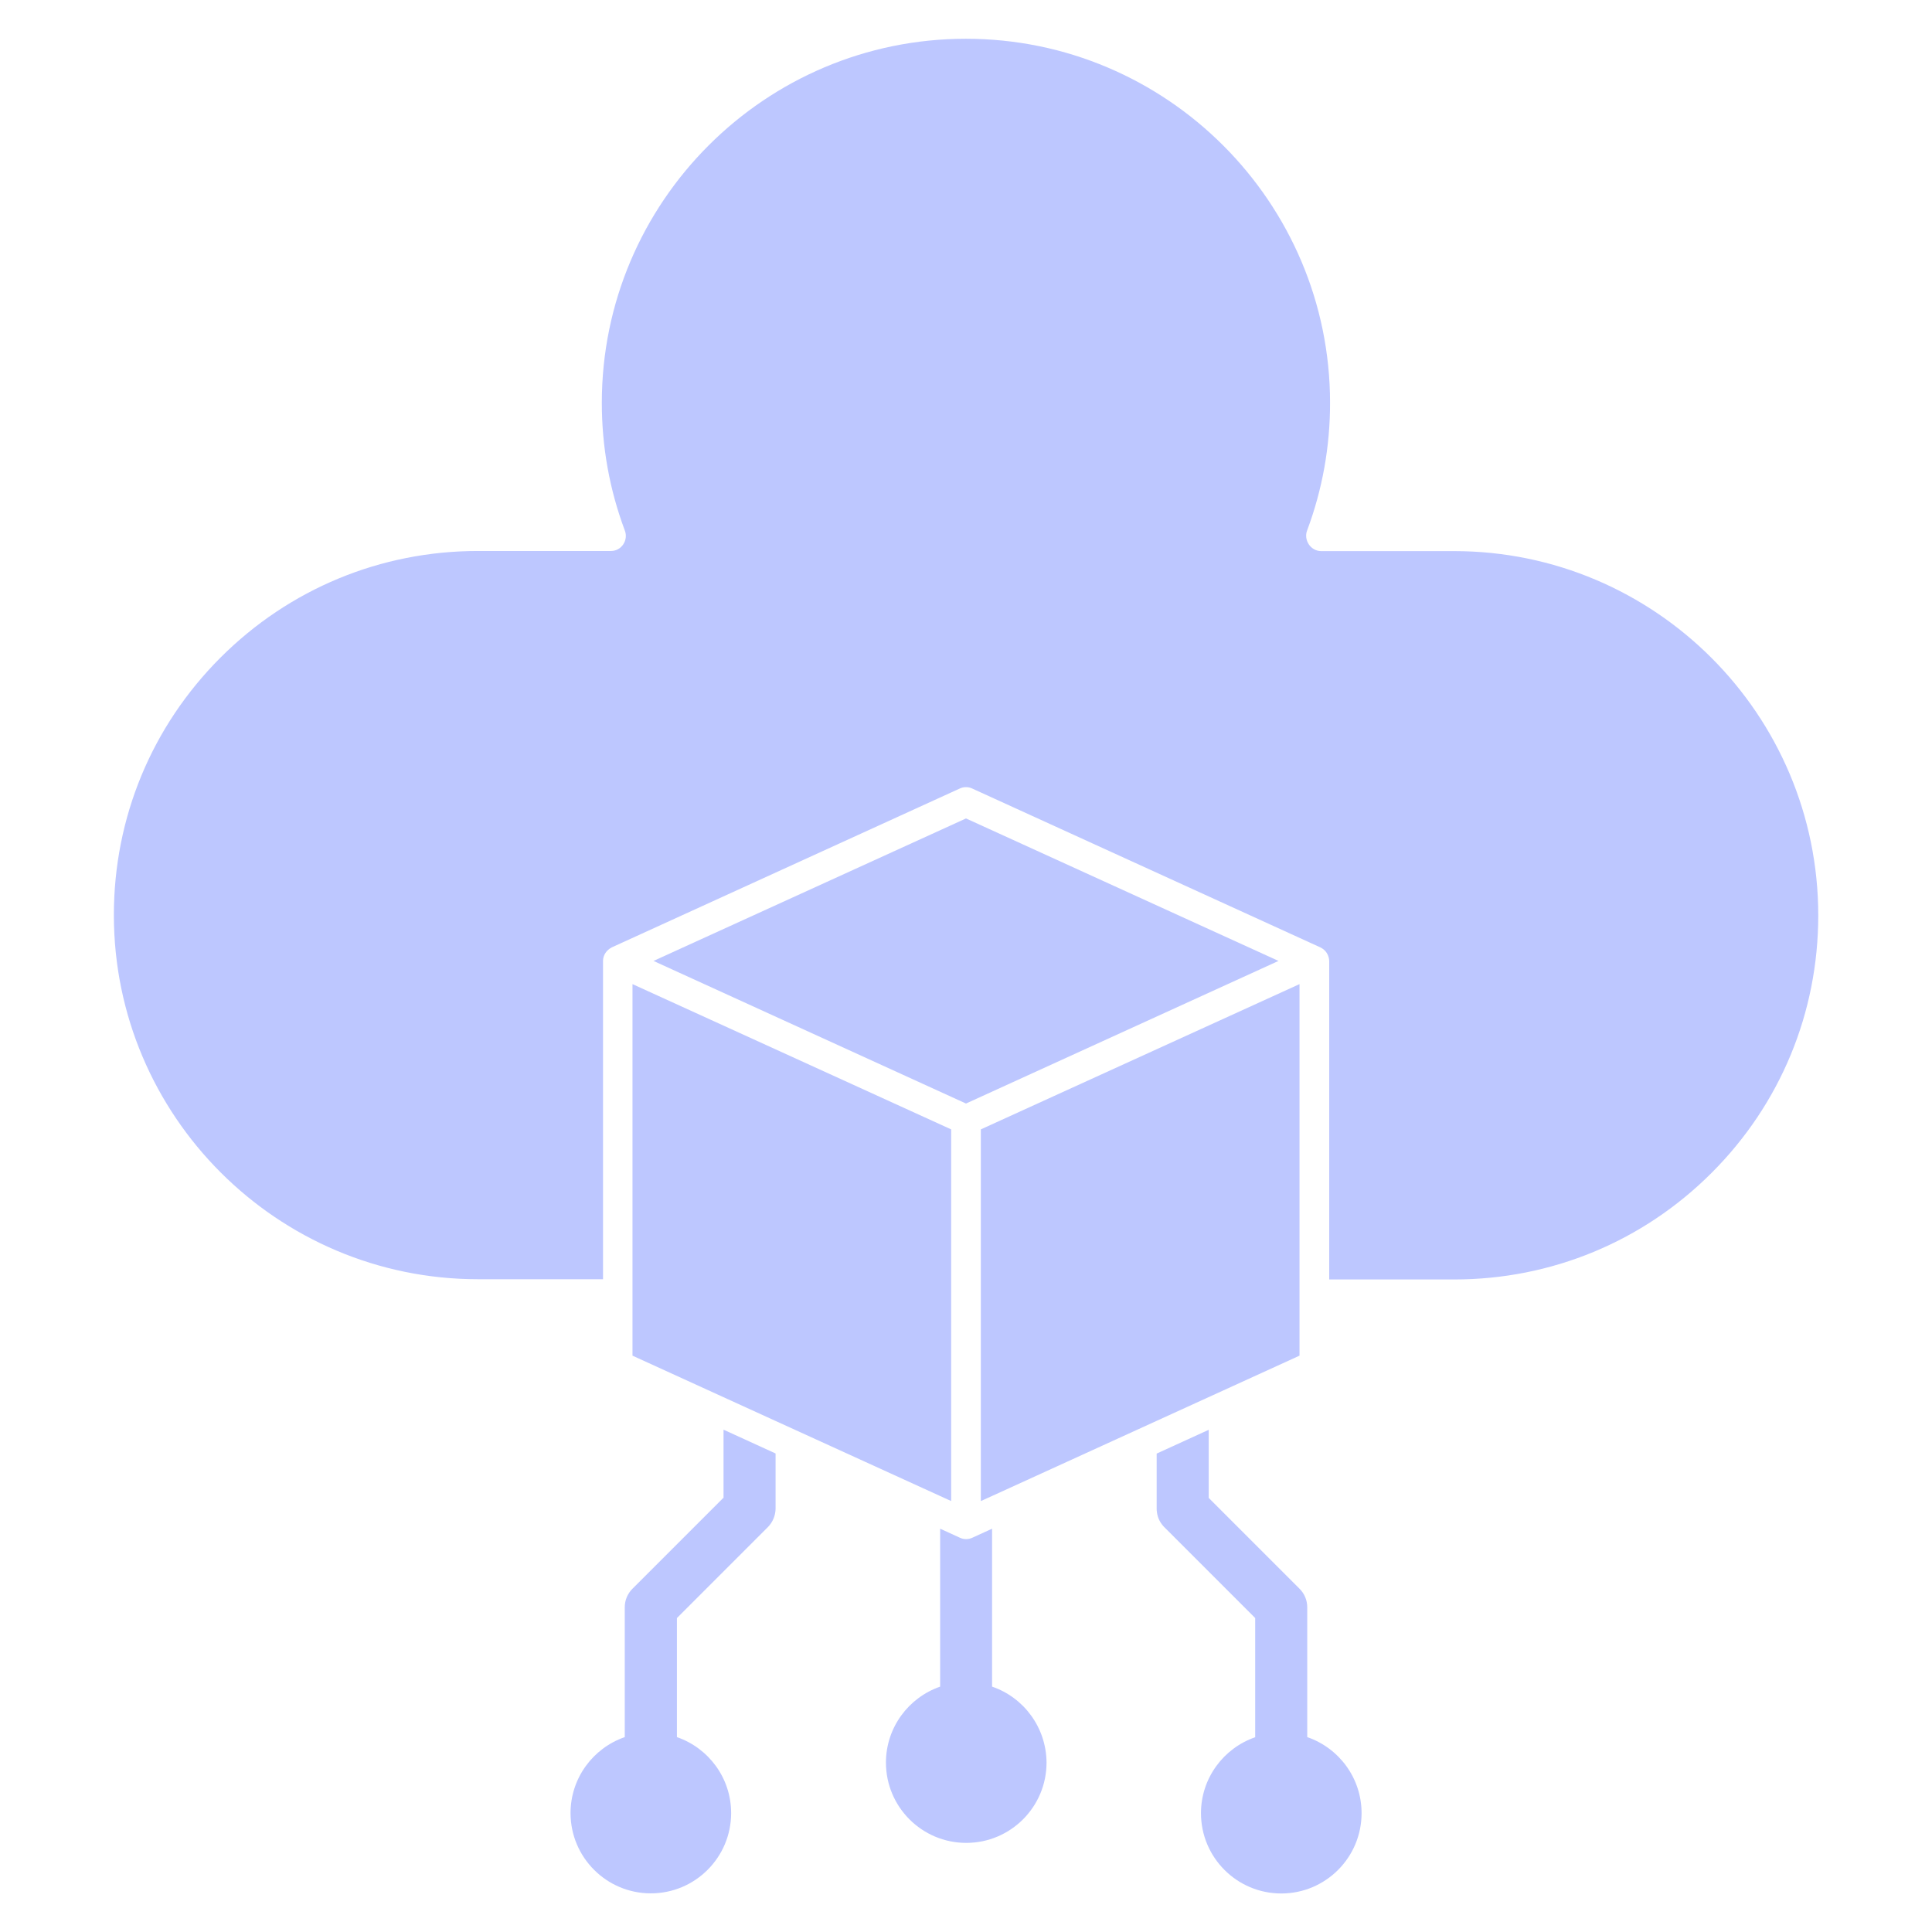 <svg class="" xml:space="preserve" style="enable-background:new 0 0 512 512" viewBox="0 0 1600 1600" y="0" x="0" height="512" width="512" xmlns:xlink="http://www.w3.org/1999/xlink" version="1.1" xmlns="http://www.w3.org/2000/svg"><g><path data-original="#000000" opacity="1" fill="#bdc7ff" d="M1204.2 456.4h-110c-9 0-14.7-9.4-11.7-17.1 12.6-33.7 19-69.2 19-105.6 0-166.3-135.3-301.6-301.6-301.6S498.4 167.3 498.4 333.6c0 36.4 6.4 71.9 19 105.6 3.2 8-2.6 17.1-11.4 17.1H395.8c-80.5 0-156.3 31.4-213.2 88.3-57 57-88.3 132.7-88.3 213.2 0 166.3 135.3 301.6 301.6 301.6h103.5V795.8c0-4.9 3-9 7.2-11.2L794.9 653c3.2-1.5 7-1.5 10.2 0l288.4 131.6c4.5 2.2 7.1 6.3 7.3 11.3v263.7h103.5c80.5 0 156.3-31.4 213.2-88.3 57-57 88.3-132.7 88.3-213.2 0-166.5-135.3-301.7-301.6-301.7z"></path><path data-original="#000000" opacity="1" fill="#bdc7ff" d="M541.2 795.8 800 913.9l258.8-118.1-258.8-118zM523.8 1071.8v50.9l85.9 39.2 32 14.6 136.8 62.4 9.2 4.2V935.3L523.8 815zM1082.6 1438.6V1331c0-5.7-2.3-11.2-6.3-15.2l-75.3-75.3v-56.4l-43.1 19.7v45.5c0 .9 0 1.9.2 2.9.6 5.1 3 9.5 6.4 12.8l75 75v98.7c-26.1 9-44.9 33.8-44.9 62.9 0 36.7 29.8 66.5 66.5 66.5s66.5-29.8 66.5-66.5c0-29.2-18.8-54-45-63zM821.6 1396.8V1266l-16.4 7.5c-3.2 1.5-7 1.5-10.2 0l-16.4-7.5v130.8c-26.1 9-44.9 33.8-44.9 62.9 0 36.7 29.8 66.5 66.5 66.5s66.5-29.8 66.5-66.5c-.2-29.2-19-54-45.1-62.9zM812.3 1243.1l9.3-4.2 136.7-62.4 32-14.6 85.9-39.2V815L812.3 935.3v227.6zM599 1240.5l-75.3 75.3c-4 4-6.3 9.5-6.3 15.2v107.6c-26.1 9-44.9 33.8-44.9 62.9 0 36.7 29.8 66.5 66.5 66.5s66.5-29.8 66.5-66.5c0-29.1-18.8-53.9-44.9-62.9V1340l75.2-75.2c3.3-3.3 5.6-7.7 6.3-12.7.1-1 .2-1.9.2-2.9v-45.5l-43.1-19.7v56.5z"></path></g></svg>